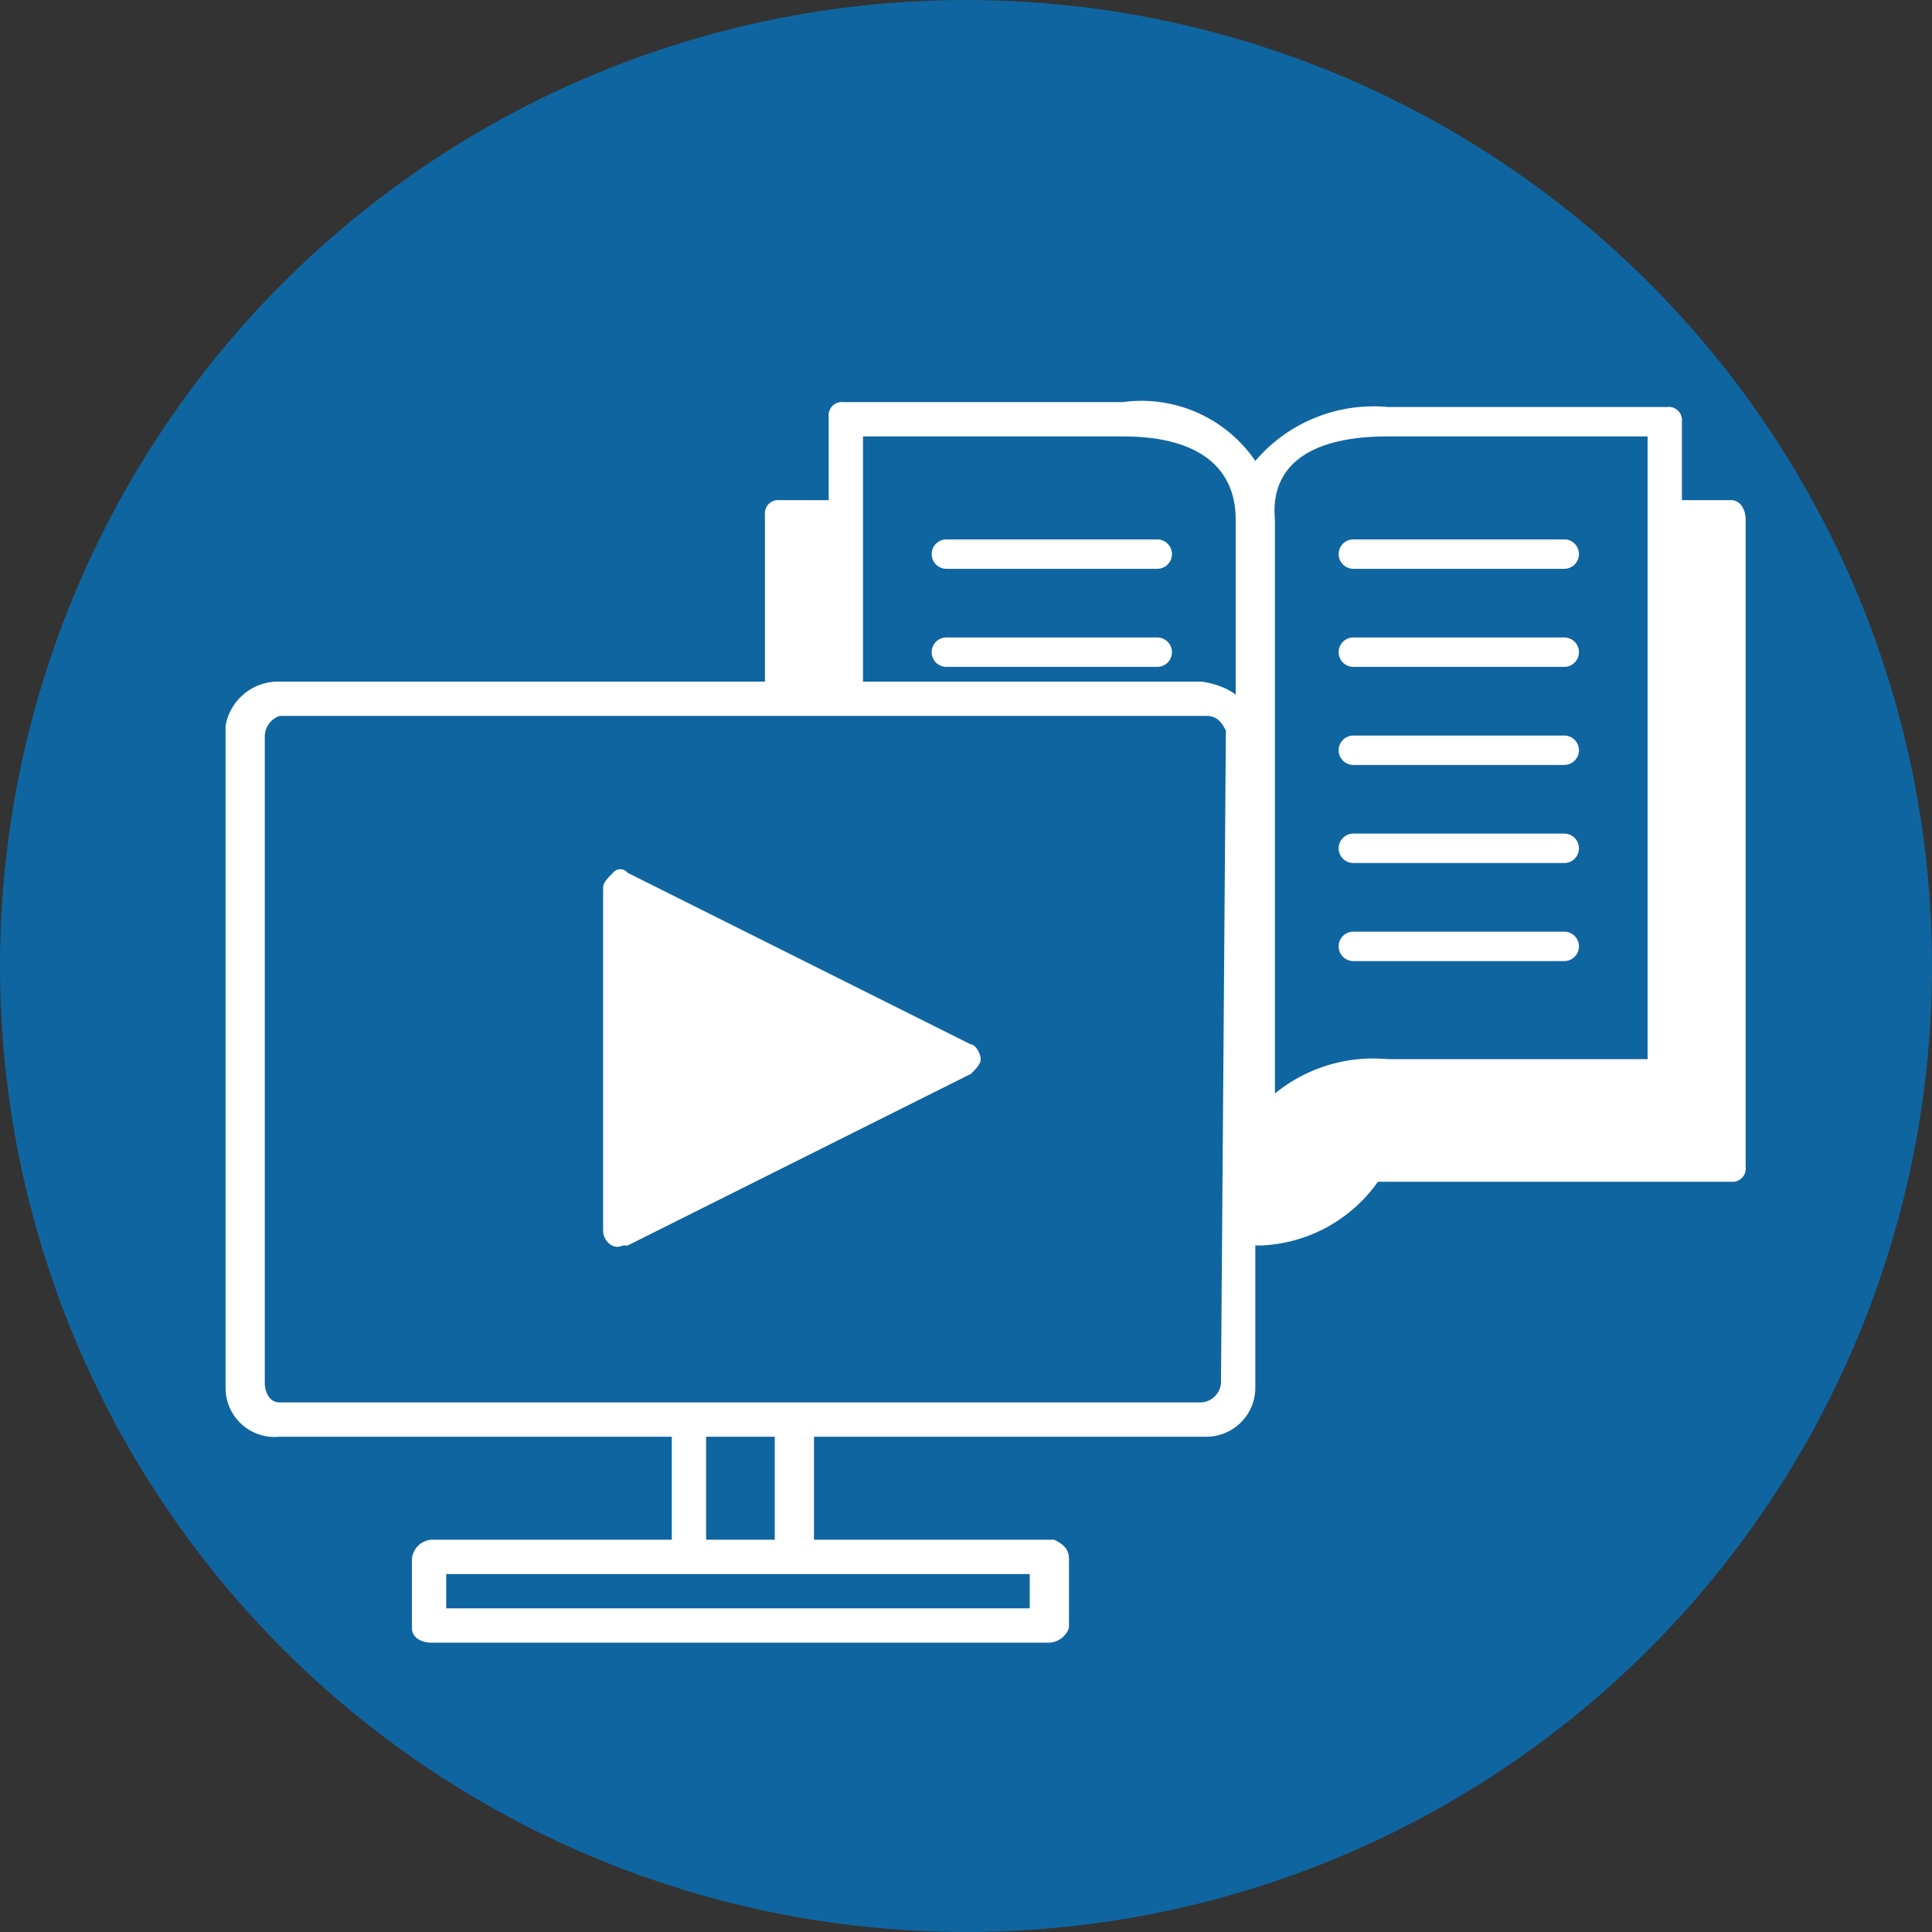 <svg xmlns="http://www.w3.org/2000/svg" xmlns:xlink="http://www.w3.org/1999/xlink" viewBox="0 0 39.4 39.4"><rect x="0" y="0" width="39.4" height="39.4" fill="#333333" stroke="none"/><defs><style>.cls-1{fill:none;}.cls-2{fill:#0f65a0;}.cls-3{clip-path:url(#clip-path);}.cls-4{fill:#fff;}</style><clipPath id="clip-path"><polygon class="cls-1" points="12.6 14.3 25.1 14.3 25.3 26.2 37.9 25.5 36.5 8.2 26.4 5.8 15.9 6.3 12.6 14.3"/></clipPath></defs><g id="Calque_2" data-name="Calque 2"><g id="Calque_1-2" data-name="Calque 1"><g id="FC_Ressources_7" data-name="FC_Ressources 7"><g id="UE_Sequence" data-name="UE Sequence"><circle class="cls-2" cx="19.7" cy="19.7" r="19.7"/><g class="cls-3"><path class="cls-4" d="M35.3,10.2h-1V8.6a.27.27,0,0,0-.3-.3H28.3a3.17,3.17,0,0,0-2.7,1.1,2.81,2.81,0,0,0-2.7-1.2H17.2a.27.27,0,0,0-.3.3v1.7h-1a.27.27,0,0,0-.3.3V23.8a.32.32,0,0,0,.3.3h7.2a3.32,3.32,0,0,0,2.6,1.3,3.07,3.07,0,0,0,2.4-1.3h7.2a.27.27,0,0,0,.3-.3h0V10.6c0-.2-.1-.4-.3-.4Zm-7-1.3h5.3V21.6H28.3a3.17,3.17,0,0,0-2.3.7V10.6C25.9,9.5,26.7,8.9,28.3,8.9Zm-10.7,0h5.3c1.5,0,2.3.6,2.3,1.7V22.3a3.31,3.31,0,0,0-2.3-.7H17.6Z"/><path class="cls-4" d="M19.3,11.6h4.3a.3.3,0,1,0,0-.6H19.3a.3.3,0,1,0,0,.6Z"/><path class="cls-4" d="M19.3,13.6h4.3a.3.3,0,1,0,0-.6H19.3a.3.3,0,1,0,0,.6Z"/><path class="cls-4" d="M19.3,15.6h4.3a.3.3,0,1,0,0-.6H19.3a.3.3,0,1,0,0,.6Z"/><path class="cls-4" d="M19.3,17.6h4.3a.3.3,0,1,0,0-.6H19.3a.3.3,0,0,0,0,.6Z"/><path class="cls-4" d="M19.3,19.6h4.3a.3.3,0,1,0,0-.6H19.3a.3.3,0,0,0,0,.6Z"/><path class="cls-4" d="M27.6,11.6h4.3a.3.3,0,0,0,0-.6H27.6a.3.3,0,1,0,0,.6Z"/><path class="cls-4" d="M27.6,13.6h4.3a.3.3,0,0,0,0-.6H27.6a.3.3,0,1,0,0,.6Z"/><path class="cls-4" d="M27.6,15.6h4.3a.3.3,0,0,0,0-.6H27.6a.3.3,0,1,0,0,.6Z"/><path class="cls-4" d="M27.6,17.6h4.3a.3.3,0,0,0,0-.6H27.6a.3.3,0,0,0,0,.6Z"/><path class="cls-4" d="M27.6,19.6h4.3a.3.3,0,0,0,0-.6H27.6a.3.3,0,0,0,0,.6Z"/></g><path class="cls-4" d="M24.5,13.9H5.7a1.09,1.09,0,0,0-1.1.9V28.3a1,1,0,0,0,1.1,1h8v2.1H8.8a.43.43,0,0,0-.4.4h0v1.4c0,.2.2.3.4.3H21.4a.45.45,0,0,0,.4-.3V31.8c0-.2-.1-.3-.3-.4H16.6V29.3h8a1,1,0,0,0,1-1V15c0-.6-.4-1-1.1-1.1v0ZM21,32.8H9.1v-.7H21Zm-5.2-1.4H14.4V29.3h1.4Zm9.1-3.2a.43.43,0,0,1-.4.4H5.7c-.2,0-.3-.2-.3-.4h0V15a.45.45,0,0,1,.3-.4H24.6c.2,0,.3.1.4.3h0Z"/><path class="cls-4" d="M19.8,21.3l-7-3.5a.19.19,0,0,0-.3,0c-.1.1-.2.2-.2.3v7c0,.2.2.4.4.3h.1l7-3.5c.1-.1.2-.2.2-.3S19.9,21.3,19.8,21.3ZM13,24.5l5.9-2.9"/></g></g></g></g></svg>
